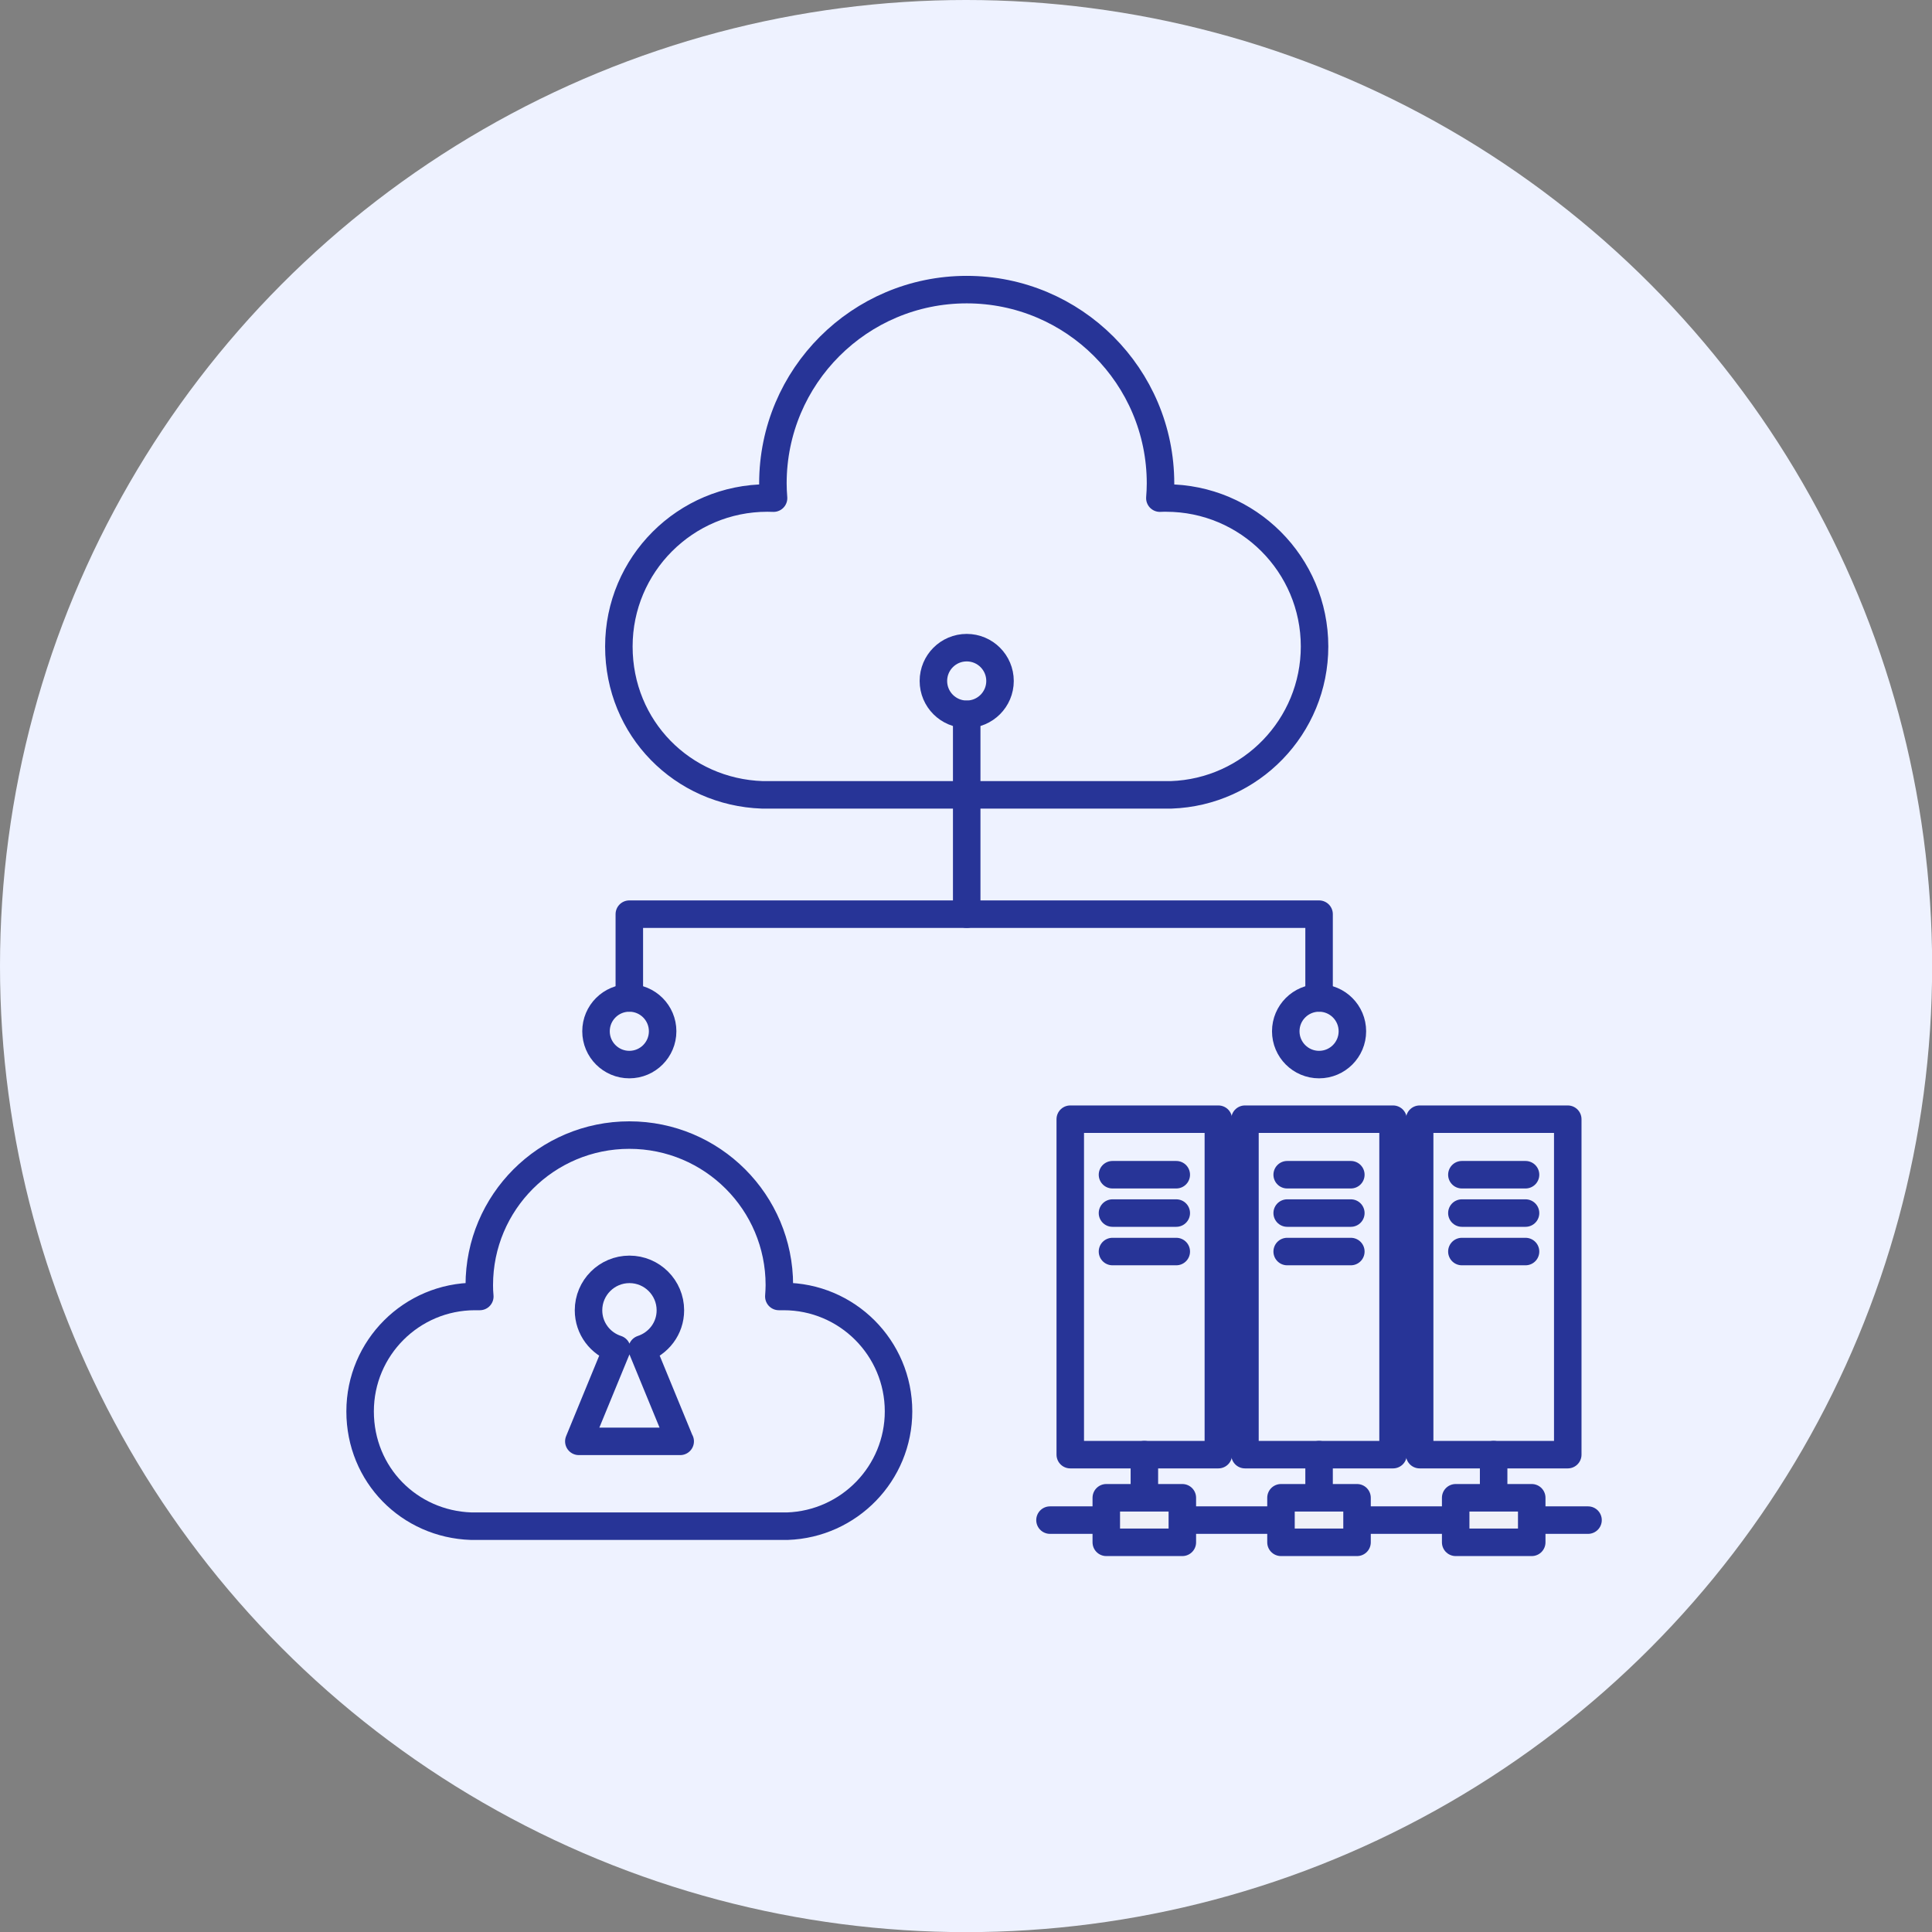 <?xml version="1.0" encoding="UTF-8"?>
<svg id="_レイヤー_2" data-name="レイヤー 2" xmlns="http://www.w3.org/2000/svg" viewBox="0 0 149.63 149.63">
  <rect x="0" y="0" width="149.63" height="149.63" fill="#808080" stroke="none"/>
  <defs>
    <style>
      .cls-1 {
        fill: #eef2ff;
      }

      .cls-2 {
        fill: #f0f1f8;
      }

      .cls-2, .cls-3 {
        stroke: #273497;
        stroke-linecap: round;
        stroke-linejoin: round;
        stroke-width: 2.13px;
      }

      .cls-3 {
        fill: none;
      }
    </style>
  </defs>
  <g id="_レイヤー_1-2" data-name="レイヤー 1">
    <g>
      <circle class="cls-1" cx="74.82" cy="74.82" r="74.82"/>
      <path class="cls-3" d="M101.81,50.07c0-6.35-5.15-11.5-11.5-11.5-.16,0-.32,0-.48.01.03-.38.05-.76.05-1.14,0-8.29-6.72-15.01-15.01-15.01s-15.01,6.72-15.01,15.01c0,.38.02.76.05,1.14-.16,0-.32-.01-.48-.01-6.35,0-11.5,5.15-11.5,11.5s4.94,11.28,11.11,11.49h0s31.66,0,31.66,0h0c6.17-.21,11.11-5.28,11.11-11.5Z"/>
      <g>
        <rect class="cls-3" x="82.89" y="86.68" width="11.47" height="25.98"/>
        <line class="cls-3" x1="86.16" y1="90.98" x2="91.1" y2="90.98"/>
        <line class="cls-3" x1="86.16" y1="93.95" x2="91.1" y2="93.95"/>
        <line class="cls-3" x1="86.16" y1="96.93" x2="91.1" y2="96.93"/>
        <line class="cls-3" x1="88.63" y1="116" x2="88.63" y2="112.66"/>
        <rect class="cls-3" x="96.42" y="86.68" width="11.47" height="25.98"/>
        <line class="cls-3" x1="99.69" y1="90.98" x2="104.62" y2="90.98"/>
        <line class="cls-3" x1="99.69" y1="93.95" x2="104.62" y2="93.95"/>
        <line class="cls-3" x1="99.69" y1="96.93" x2="104.62" y2="96.93"/>
        <line class="cls-3" x1="102.16" y1="116" x2="102.16" y2="112.66"/>
        <rect class="cls-3" x="109.95" y="86.68" width="11.47" height="25.98"/>
        <line class="cls-3" x1="113.22" y1="90.98" x2="118.15" y2="90.98"/>
        <line class="cls-3" x1="113.22" y1="93.95" x2="118.15" y2="93.95"/>
        <line class="cls-3" x1="113.22" y1="96.93" x2="118.15" y2="96.93"/>
        <line class="cls-3" x1="115.68" y1="116" x2="115.68" y2="112.66"/>
        <line class="cls-3" x1="81.32" y1="117.73" x2="122.99" y2="117.73"/>
        <rect class="cls-2" x="85.68" y="116" width="5.89" height="3.45"/>
        <rect class="cls-2" x="99.21" y="116" width="5.89" height="3.45"/>
        <rect class="cls-2" x="112.74" y="116" width="5.89" height="3.45"/>
      </g>
      <g>
        <path class="cls-3" d="M69.59,109.31c0-4.91-3.98-8.9-8.9-8.9-.12,0-.25,0-.37,0,.02-.29.04-.59.04-.88,0-6.42-5.2-11.62-11.62-11.62s-11.62,5.2-11.62,11.62c0,.3.01.59.04.88-.12,0-.25,0-.37,0-4.91,0-8.9,3.98-8.9,8.9s3.82,8.73,8.6,8.89h0s24.5,0,24.5,0h0c4.77-.17,8.6-4.08,8.6-8.9Z"/>
        <path class="cls-3" d="M52.67,111.63l-2.94-7.15c1.27-.42,2.19-1.59,2.19-3,0-1.75-1.42-3.17-3.17-3.17s-3.17,1.42-3.17,3.17c0,1.41.92,2.59,2.19,3l-2.94,7.15h7.85Z"/>
      </g>
      <circle class="cls-3" cx="48.74" cy="79.87" r="2.58"/>
      <circle class="cls-3" cx="102.16" cy="79.87" r="2.58"/>
      <circle class="cls-3" cx="74.87" cy="52.74" r="2.58"/>
      <polyline class="cls-3" points="48.74 77.29 48.74 70.8 102.16 70.8 102.16 77.29"/>
      <line class="cls-3" x1="74.87" y1="55.33" x2="74.87" y2="70.8"/>
    </g>
  </g>
</svg>